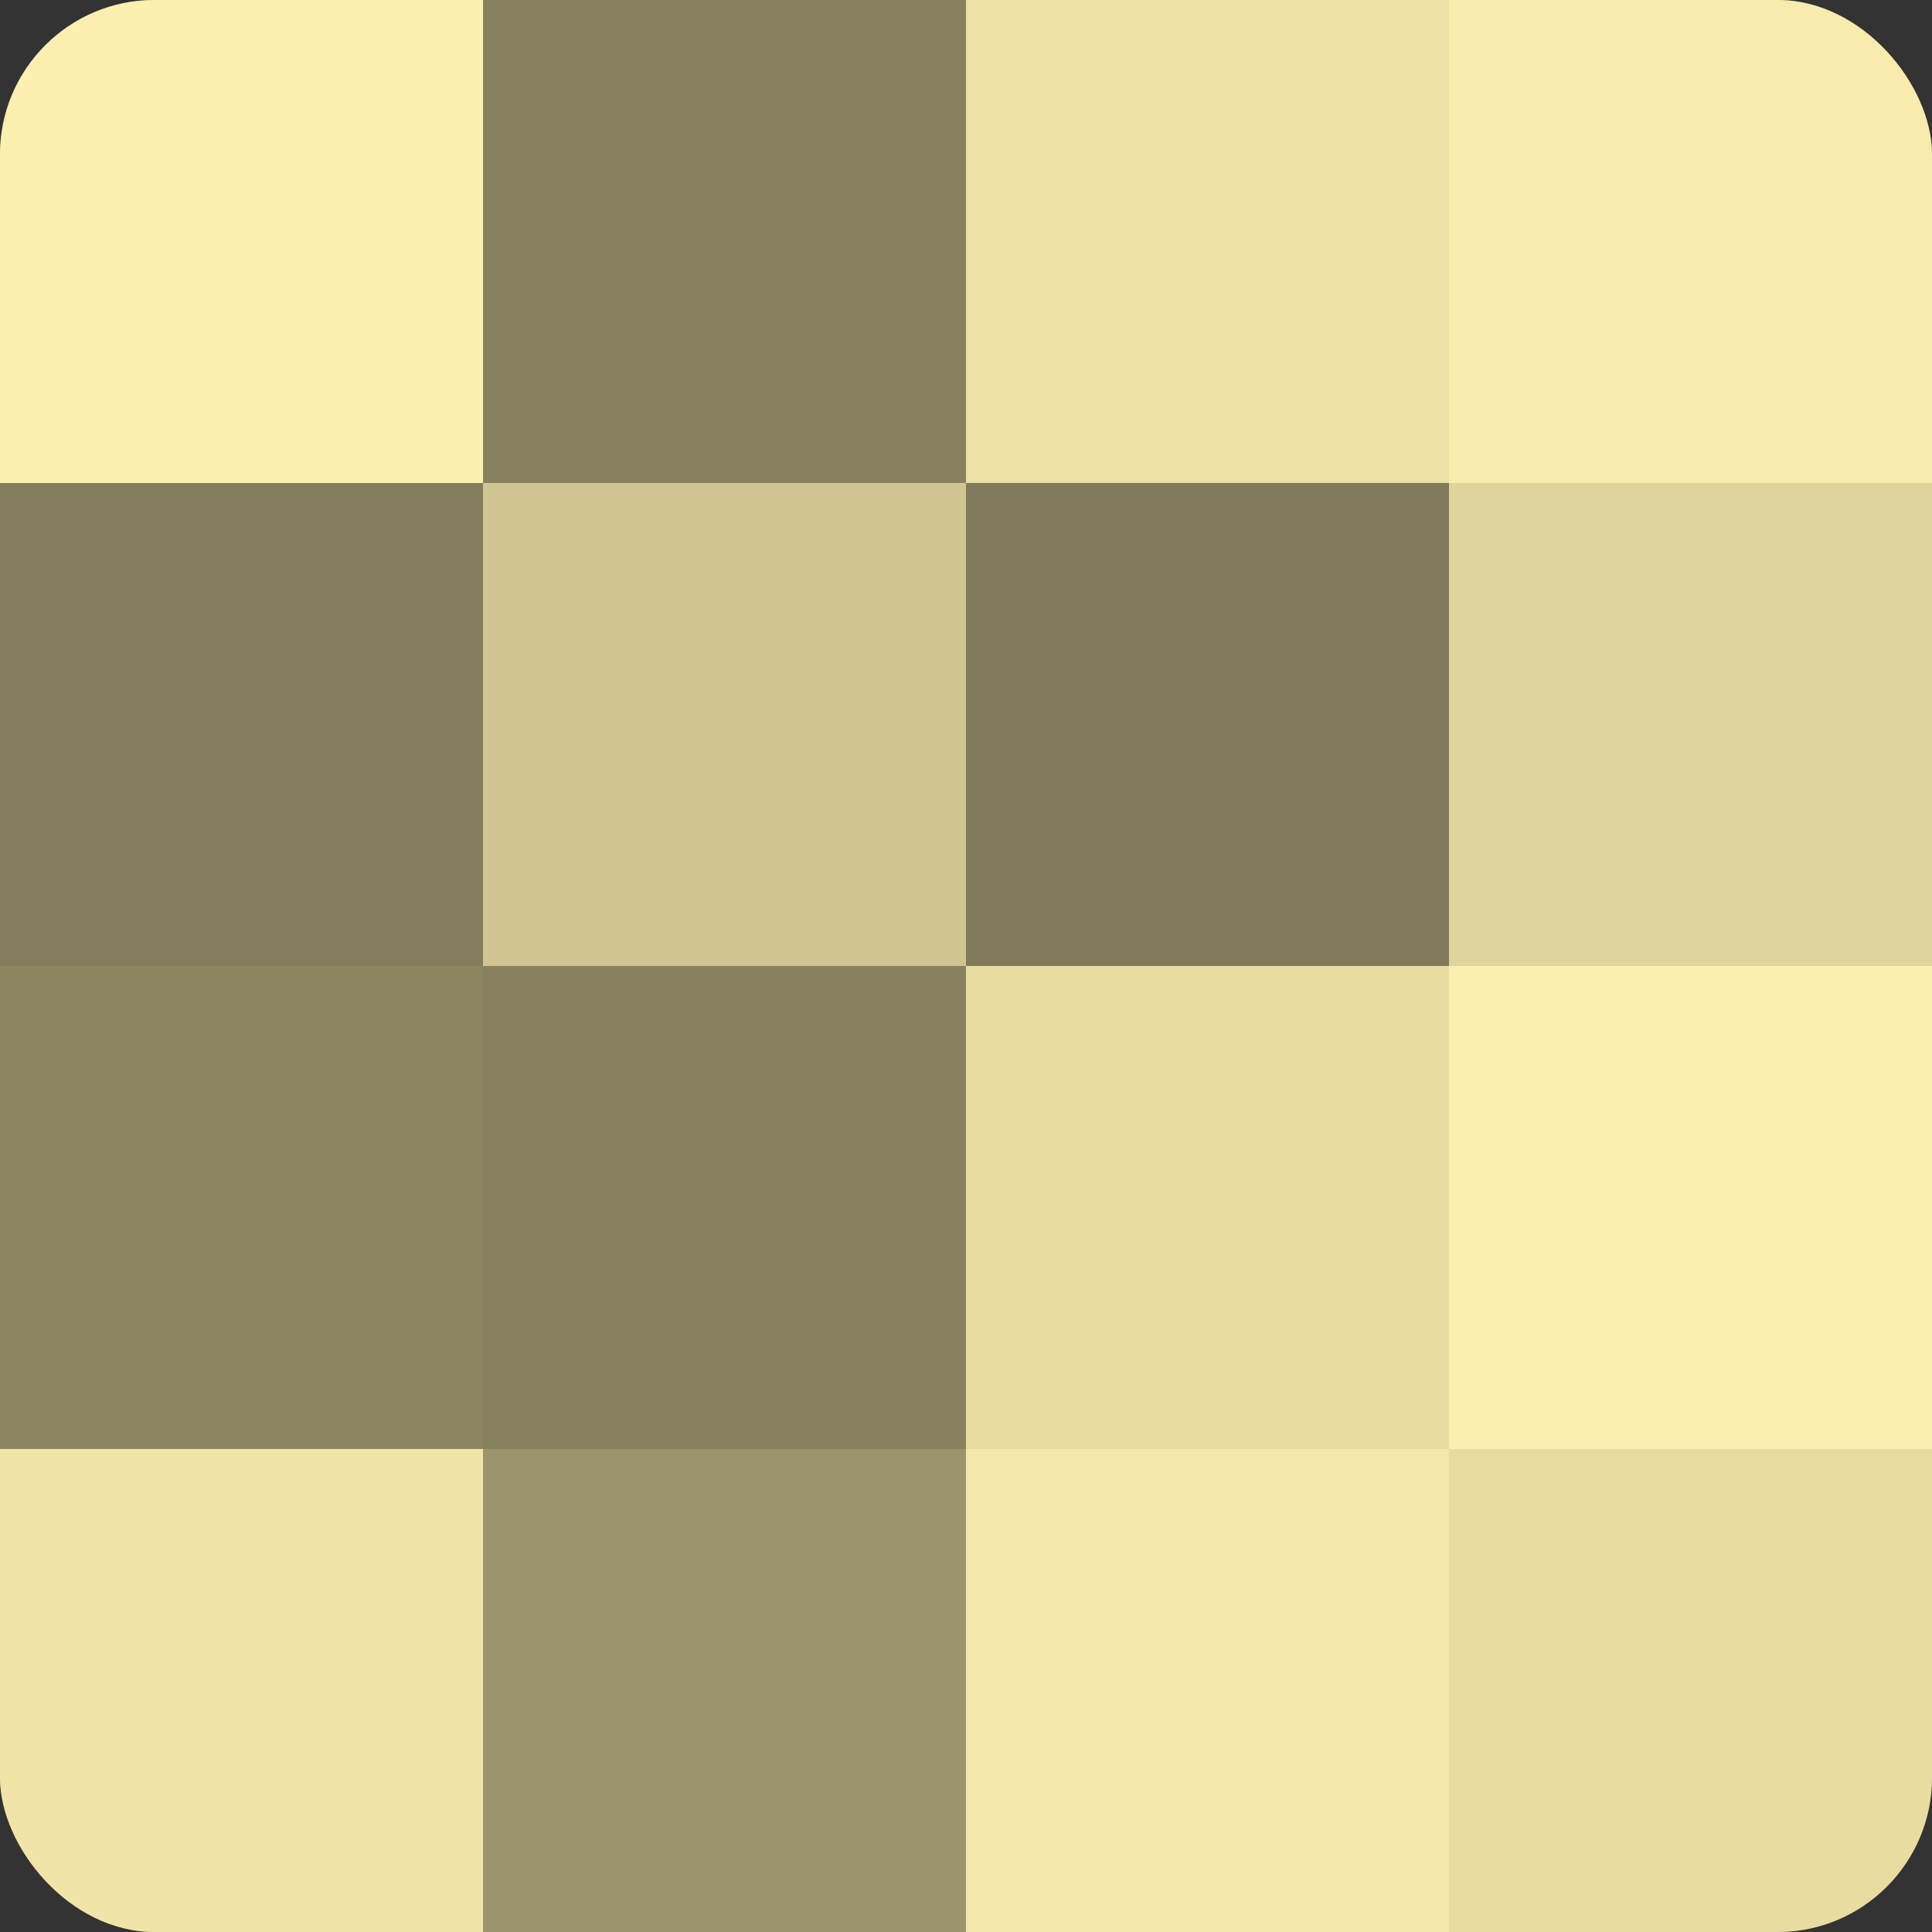 <?xml version="1.0" encoding="UTF-8"?>
<svg xmlns="http://www.w3.org/2000/svg" width="60" height="60" viewBox="0 0 100 100" preserveAspectRatio="xMidYMid meet"><rect x="0" y="0" width="100" height="100" fill="#333333" stroke="none"/><defs><clipPath id="c" width="100" height="100"><rect width="100" height="100" rx="8" ry="8"/></clipPath></defs><g clip-path="url(#c)"><rect width="100" height="100" fill="#a09870"/><rect width="25" height="25" fill="#fcefb0"/><rect y="25" width="25" height="25" fill="#847d5d"/><rect y="50" width="25" height="25" fill="#8c8562"/><rect y="75" width="25" height="25" fill="#f0e4a8"/><rect x="25" width="25" height="25" fill="#88815f"/><rect x="25" y="25" width="25" height="25" fill="#d0c592"/><rect x="25" y="50" width="25" height="25" fill="#88815f"/><rect x="25" y="75" width="25" height="25" fill="#9c946d"/><rect x="50" width="25" height="25" fill="#ece0a5"/><rect x="50" y="25" width="25" height="25" fill="#807a5a"/><rect x="50" y="50" width="25" height="25" fill="#e8dca2"/><rect x="50" y="75" width="25" height="25" fill="#f4e7ab"/><rect x="75" width="25" height="25" fill="#f8ebad"/><rect x="75" y="25" width="25" height="25" fill="#e0d49d"/><rect x="75" y="50" width="25" height="25" fill="#fcefb0"/><rect x="75" y="75" width="25" height="25" fill="#e8dca2"/></g></svg>
